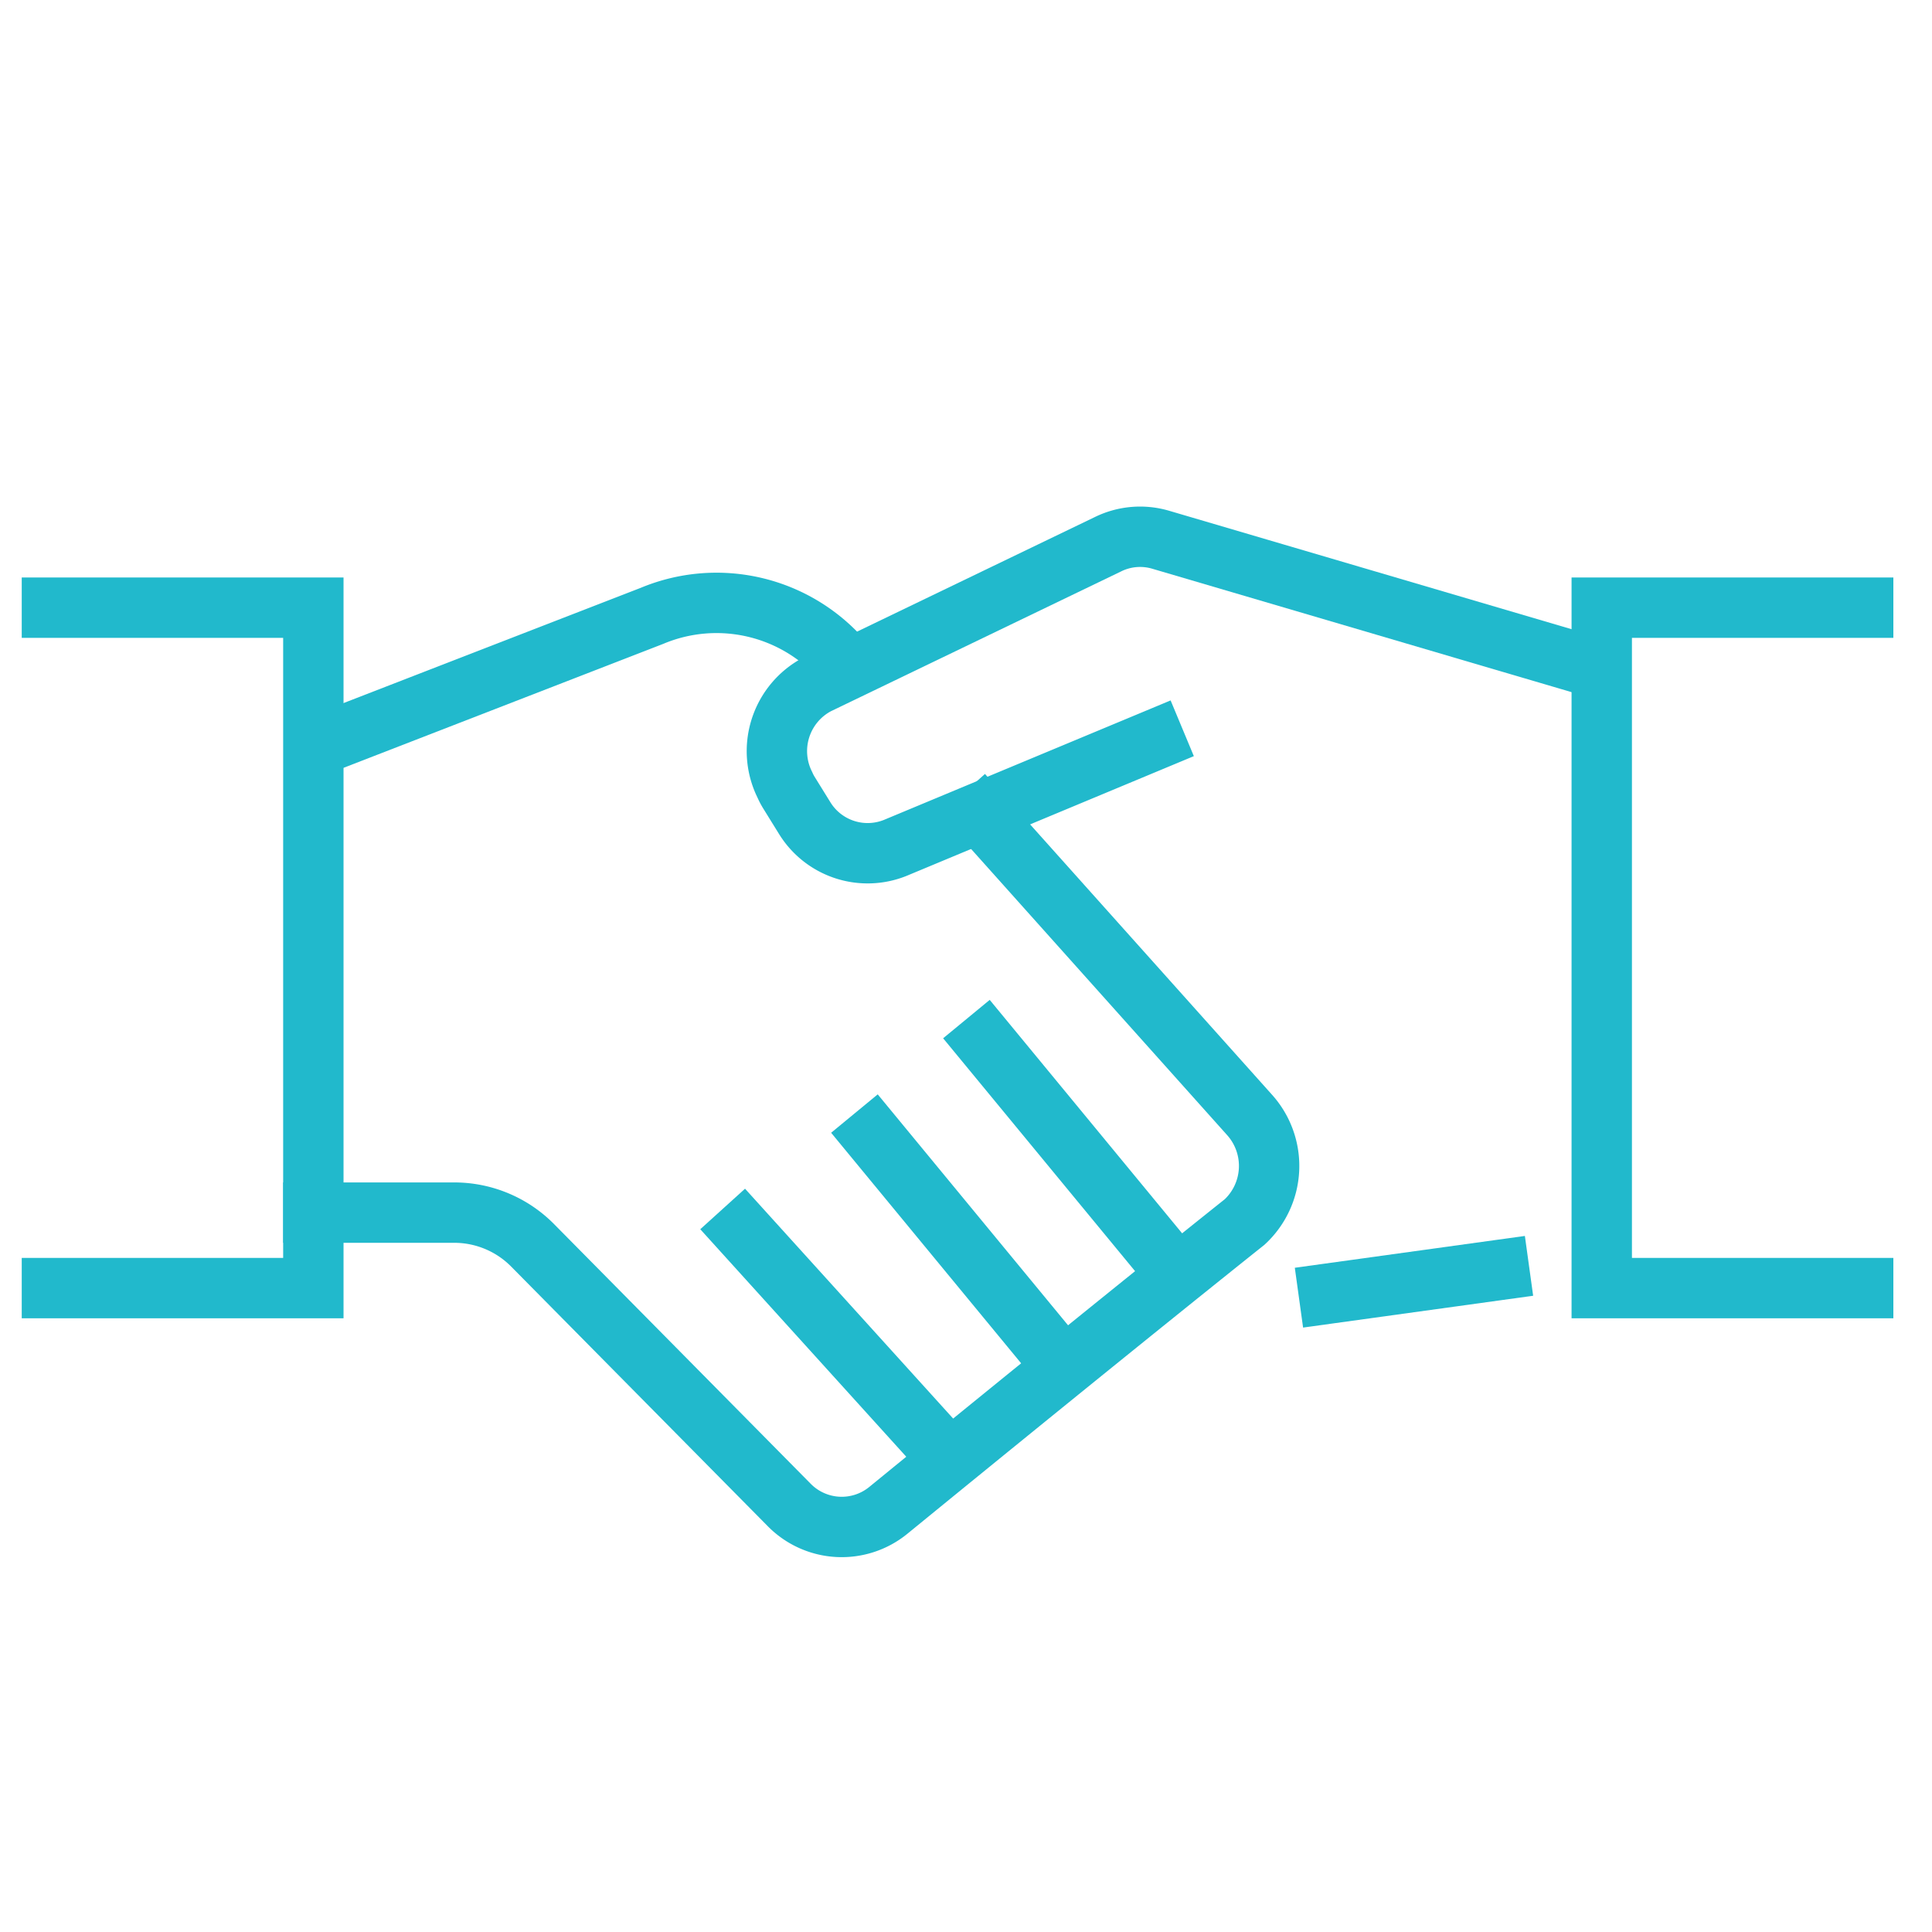<svg id="Layer_1" data-name="Layer 1" xmlns="http://www.w3.org/2000/svg" xmlns:xlink="http://www.w3.org/1999/xlink" viewBox="0 0 64 64"><defs><style>.cls-1,.cls-2,.cls-3,.cls-4{fill:none;}.cls-1{clip-rule:evenodd;}.cls-3{fill-rule:evenodd;}.cls-4{stroke:#21b9cc;stroke-linecap:square;stroke-miterlimit:10;stroke-width:2px;}.cls-5{clip-path:url(#clip-path);}.cls-6{clip-path:url(#clip-path-2);}.cls-7{clip-path:url(#clip-path-3);}.cls-8{clip-path:url(#clip-path-4);}.cls-9{clip-path:url(#clip-path-5);}.cls-10{clip-path:url(#clip-path-6);}.cls-11{clip-path:url(#clip-path-7);}.cls-12{clip-path:url(#clip-path-8);}.cls-13{clip-path:url(#clip-path-9);}.cls-14{clip-path:url(#clip-path-10);}.cls-15{clip-path:url(#clip-path-11);}.cls-16{clip-path:url(#clip-path-12);}.cls-17{clip-path:url(#clip-path-25);}.cls-18{clip-path:url(#clip-path-26);}.cls-19{clip-path:url(#clip-path-27);}.cls-20{clip-path:url(#clip-path-28);}.cls-21{clip-path:url(#clip-path-29);}.cls-22{clip-path:url(#clip-path-30);}.cls-23{clip-path:url(#clip-path-31);}.cls-24{clip-path:url(#clip-path-32);}.cls-25{clip-path:url(#clip-path-33);}.cls-26{clip-path:url(#clip-path-34);}.cls-27{clip-path:url(#clip-path-35);}.cls-28{clip-path:url(#clip-path-36);}</style><clipPath id="clip-path"><path class="cls-1" d="M608.84-1314.77a15.39,15.39,0,0,1-21.54,3.09,15.39,15.39,0,0,1-3.09-21.54,15.39,15.39,0,0,1,21.54-3.09,15.39,15.39,0,0,1,3.09,21.54"/></clipPath><clipPath id="clip-path-2"><path class="cls-1" d="M596.54-1339.38v1a14.26,14.26,0,0,1,8.61,2.87,14.41,14.41,0,0,1,2.89,20.14,14.29,14.29,0,0,1-11.53,5.76,14.26,14.26,0,0,1-8.61-2.87,14.32,14.32,0,0,1-5.62-9.47,14.33,14.33,0,0,1,2.73-10.67,14.27,14.27,0,0,1,11.53-5.76v-1m0,0a15.38,15.38,0,0,0-12.33,6.16,15.39,15.39,0,0,0,3.09,21.54,15.33,15.33,0,0,0,9.21,3.07,15.38,15.38,0,0,0,12.33-6.16,15.39,15.39,0,0,0-3.09-21.54,15.33,15.33,0,0,0-9.21-3.07"/></clipPath><clipPath id="clip-path-3"><path class="cls-1" d="M548.78-1289.75a10.16,10.16,0,0,1-6.13-2,10.26,10.26,0,0,1-2-14.33,10.17,10.17,0,0,1,8.2-4.1,10.16,10.16,0,0,1,6.13,2,10.12,10.12,0,0,1,4,6.74,10.16,10.16,0,0,1-1.94,7.59,10.17,10.17,0,0,1-8.2,4.1"/></clipPath><clipPath id="clip-path-4"><path class="cls-1" d="M548.8-1308.73h0A8.66,8.66,0,0,1,554-1307a8.74,8.74,0,0,1,1.75,12.23,8.66,8.66,0,0,1-7,3.5,8.71,8.71,0,0,1-5.23-1.75,8.75,8.75,0,0,1-1.75-12.23,8.69,8.69,0,0,1,7-3.5m0-3a11.73,11.73,0,0,0-9.4,4.7,11.74,11.74,0,0,0,2.35,16.43,11.72,11.72,0,0,0,7,2.35,11.7,11.7,0,0,0,9.4-4.7,11.73,11.73,0,0,0-2.35-16.43,11.7,11.7,0,0,0-7-2.35"/></clipPath><clipPath id="clip-path-5"><path class="cls-1" d="M600.49-1328.93a4.22,4.22,0,0,1-4.22,4.22,4.22,4.22,0,0,1-4.22-4.22,4.22,4.22,0,0,1,4.22-4.22,4.22,4.22,0,0,1,4.22,4.22"/></clipPath><clipPath id="clip-path-6"><path class="cls-1" d="M553.45-1291.52a5.21,5.21,0,0,0,.32-1.78,5.25,5.25,0,0,0-5.25-5.24,5.25,5.25,0,0,0-5.24,5.24,5.3,5.3,0,0,0,.31,1.79,11,11,0,0,0,9.86,0"/></clipPath><clipPath id="clip-path-7"><path class="cls-1" d="M550.87-1303.5a2.35,2.35,0,0,1-2.35,2.35,2.35,2.35,0,0,1-2.34-2.35,2.34,2.34,0,0,1,2.34-2.34,2.35,2.35,0,0,1,2.35,2.34"/></clipPath><clipPath id="clip-path-8"><path class="cls-1" d="M588.2-1262.65a10.12,10.12,0,0,1-6.13-2A10.25,10.25,0,0,1,580-1279a10.2,10.2,0,0,1,8.21-4.1,10.11,10.11,0,0,1,6.12,2.05,10.17,10.17,0,0,1,4,6.74,10.17,10.17,0,0,1-1.94,7.59,10.17,10.17,0,0,1-8.2,4.1"/></clipPath><clipPath id="clip-path-9"><rect class="cls-2" x="576.47" y="-1284.63" width="23.47" height="23.47"/></clipPath><clipPath id="clip-path-10"><path class="cls-1" d="M605.05-1311.25a6,6,0,0,0,.55-2.48c0-4-4.11-7.31-9.19-7.31s-9.2,3.27-9.2,7.31a6,6,0,0,0,.55,2.49,23.82,23.82,0,0,0,17.29,0"/></clipPath><clipPath id="clip-path-11"><path class="cls-1" d="M593.14-1263.83a5.29,5.29,0,0,0,.31-1.78,5.25,5.25,0,0,0-5.24-5.25,5.25,5.25,0,0,0-5.25,5.25,5.29,5.29,0,0,0,.32,1.78,11.07,11.07,0,0,0,9.86,0"/></clipPath><clipPath id="clip-path-12"><path class="cls-1" d="M590.55-1275.75a2.35,2.35,0,0,1-2.34,2.35,2.35,2.35,0,0,1-2.35-2.35,2.35,2.35,0,0,1,2.35-2.34,2.34,2.34,0,0,1,2.34,2.34"/></clipPath><clipPath id="clip-path-25"><path class="cls-1" d="M525.84-1320.77a15.39,15.39,0,0,1-21.54,3.09,15.39,15.39,0,0,1-3.09-21.54,15.39,15.39,0,0,1,21.54-3.09,15.39,15.39,0,0,1,3.09,21.54"/></clipPath><clipPath id="clip-path-26"><path class="cls-1" d="M513.54-1345.38v1a14.26,14.26,0,0,1,8.61,2.87,14.41,14.41,0,0,1,2.89,20.14,14.29,14.29,0,0,1-11.53,5.76,14.26,14.26,0,0,1-8.61-2.87,14.32,14.32,0,0,1-5.62-9.47,14.33,14.33,0,0,1,2.73-10.67,14.27,14.27,0,0,1,11.53-5.76v-1m0,0a15.38,15.38,0,0,0-12.33,6.16,15.39,15.39,0,0,0,3.09,21.54,15.33,15.33,0,0,0,9.21,3.07,15.38,15.38,0,0,0,12.33-6.16,15.39,15.39,0,0,0-3.09-21.54,15.33,15.33,0,0,0-9.21-3.07"/></clipPath><clipPath id="clip-path-27"><path class="cls-1" d="M465.78-1295.75a10.16,10.16,0,0,1-6.13-2,10.26,10.26,0,0,1-2-14.33,10.17,10.17,0,0,1,8.2-4.1,10.16,10.16,0,0,1,6.13,2,10.12,10.12,0,0,1,4,6.74,10.16,10.16,0,0,1-1.94,7.59,10.17,10.17,0,0,1-8.2,4.1"/></clipPath><clipPath id="clip-path-28"><path class="cls-1" d="M465.8-1314.73h0A8.66,8.66,0,0,1,471-1313a8.74,8.74,0,0,1,1.75,12.23,8.66,8.66,0,0,1-7,3.5,8.71,8.71,0,0,1-5.23-1.75,8.75,8.75,0,0,1-1.75-12.23,8.69,8.69,0,0,1,7-3.5m0-3a11.73,11.73,0,0,0-9.4,4.7,11.74,11.74,0,0,0,2.35,16.43,11.72,11.72,0,0,0,7,2.35,11.7,11.7,0,0,0,9.4-4.7,11.73,11.73,0,0,0-2.35-16.43,11.7,11.7,0,0,0-7-2.35"/></clipPath><clipPath id="clip-path-29"><path class="cls-1" d="M517.49-1334.93a4.22,4.22,0,0,1-4.22,4.22,4.22,4.22,0,0,1-4.22-4.22,4.22,4.22,0,0,1,4.22-4.22,4.22,4.22,0,0,1,4.22,4.22"/></clipPath><clipPath id="clip-path-30"><path class="cls-1" d="M470.45-1297.52a5.21,5.21,0,0,0,.32-1.78,5.25,5.25,0,0,0-5.25-5.24,5.25,5.25,0,0,0-5.24,5.24,5.3,5.3,0,0,0,.31,1.79,11,11,0,0,0,9.86,0"/></clipPath><clipPath id="clip-path-31"><path class="cls-1" d="M467.87-1309.5a2.35,2.35,0,0,1-2.35,2.35,2.35,2.35,0,0,1-2.34-2.35,2.34,2.34,0,0,1,2.34-2.34,2.35,2.35,0,0,1,2.35,2.34"/></clipPath><clipPath id="clip-path-32"><path class="cls-1" d="M505.2-1268.65a10.12,10.12,0,0,1-6.13-2A10.25,10.25,0,0,1,497-1285a10.2,10.2,0,0,1,8.21-4.1,10.11,10.11,0,0,1,6.12,2.05,10.17,10.17,0,0,1,4,6.74,10.17,10.17,0,0,1-1.94,7.59,10.17,10.17,0,0,1-8.2,4.1"/></clipPath><clipPath id="clip-path-33"><rect class="cls-2" x="493.47" y="-1290.63" width="23.47" height="23.47"/></clipPath><clipPath id="clip-path-34"><path class="cls-1" d="M522.05-1317.25a6,6,0,0,0,.55-2.48c0-4-4.11-7.31-9.19-7.31s-9.2,3.27-9.2,7.31a6,6,0,0,0,.55,2.49,23.82,23.82,0,0,0,17.29,0"/></clipPath><clipPath id="clip-path-35"><path class="cls-1" d="M510.14-1269.83a5.29,5.29,0,0,0,.31-1.78,5.25,5.25,0,0,0-5.24-5.25,5.25,5.25,0,0,0-5.25,5.25,5.29,5.29,0,0,0,.32,1.78,11.07,11.07,0,0,0,9.86,0"/></clipPath><clipPath id="clip-path-36"><path class="cls-1" d="M507.55-1281.75a2.35,2.35,0,0,1-2.34,2.35,2.35,2.35,0,0,1-2.35-2.35,2.35,2.35,0,0,1,2.35-2.34,2.34,2.34,0,0,1,2.34,2.34"/></clipPath></defs><title>about-illuminate-icons</title><polyline class="cls-4" points="1.72 20.13 10.38 20.13 10.38 42.67 1.72 42.67"/><polyline class="cls-4" points="61.72 20.13 53.06 20.13 53.06 42.67 61.72 42.67"/><path class="cls-4" d="M32.55,27.05l8.85,9.89a2.53,2.53,0,0,1-.17,3.54s-4,3.18-11.8,9.55a2.44,2.44,0,0,1-3.29-.18l-8.48-8.58A3.65,3.65,0,0,0,15,40.17H10.38M11,24.51,21.6,20.4a5.53,5.53,0,0,1,6.27,1.43"/><path class="cls-4" d="M52.45,22l-14-4.12a2.41,2.41,0,0,0-1.75.15l-9.63,4.64A2.5,2.5,0,0,0,26,26a2,2,0,0,0,.13.25l.52.84a2.45,2.45,0,0,0,3,1l8.59-3.58"/><line class="cls-4" x1="31.41" y1="48.3" x2="24.61" y2="40.79"/><line class="cls-4" x1="35.13" y1="45.17" x2="28.94" y2="37.66"/><line class="cls-4" x1="38.84" y1="42.04" x2="32.65" y2="34.53"/><line class="cls-4" x1="44.02" y1="42.85" x2="49.66" y2="42.07"/></svg>